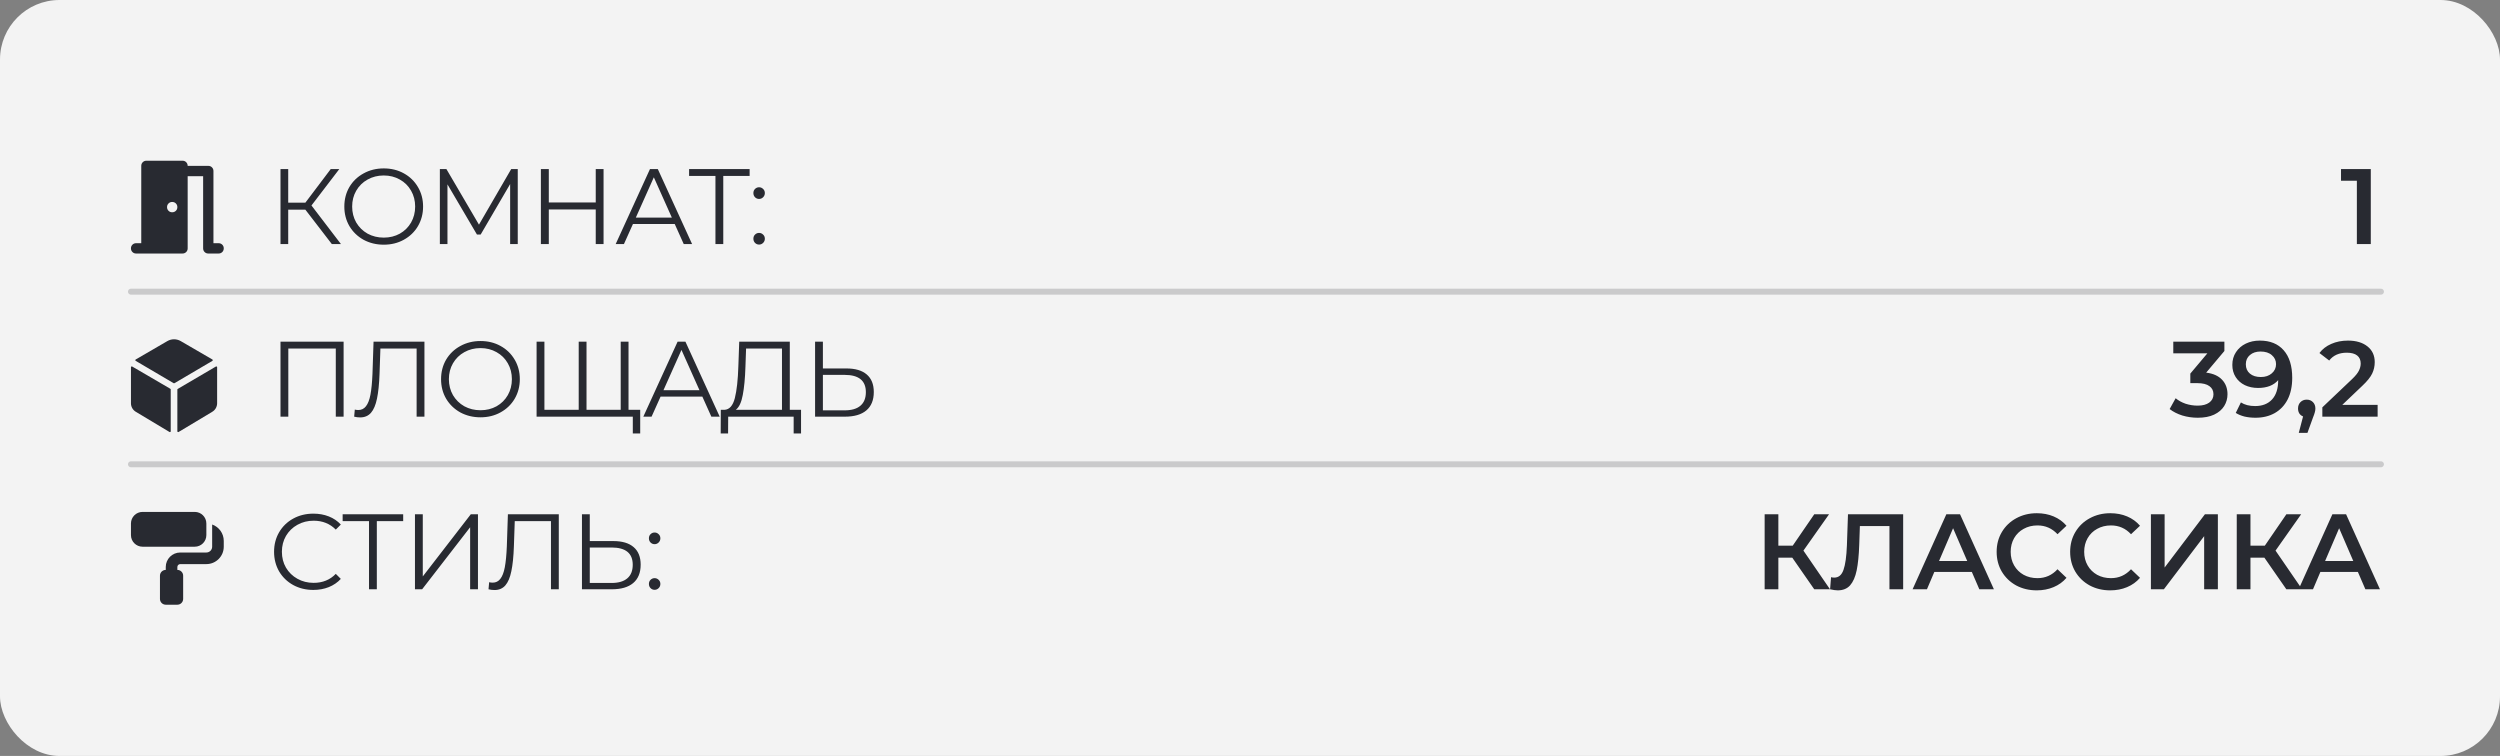 <?xml version="1.0" encoding="UTF-8"?> <svg xmlns="http://www.w3.org/2000/svg" width="420" height="127" viewBox="0 0 420 127" fill="none"><rect x="0" y="0" width="420" height="127" fill="#808080" stroke="none"/><rect opacity="0.9" width="420" height="127" rx="10" fill="white"></rect><path d="M51.3 35.222H48.42V41H47.124V28.4H48.42V34.052H51.3L55.566 28.4H57.006L52.326 34.52L57.276 41H55.746L51.3 35.222ZM64.472 41.108C63.224 41.108 62.09 40.832 61.07 40.28C60.062 39.716 59.27 38.948 58.694 37.976C58.13 37.004 57.848 35.912 57.848 34.7C57.848 33.488 58.13 32.396 58.694 31.424C59.27 30.452 60.062 29.69 61.07 29.138C62.09 28.574 63.224 28.292 64.472 28.292C65.72 28.292 66.842 28.568 67.838 29.12C68.846 29.672 69.638 30.44 70.214 31.424C70.79 32.396 71.078 33.488 71.078 34.7C71.078 35.912 70.79 37.01 70.214 37.994C69.638 38.966 68.846 39.728 67.838 40.28C66.842 40.832 65.72 41.108 64.472 41.108ZM64.472 39.92C65.468 39.92 66.368 39.698 67.172 39.254C67.976 38.798 68.606 38.174 69.062 37.382C69.518 36.578 69.746 35.684 69.746 34.7C69.746 33.716 69.518 32.828 69.062 32.036C68.606 31.232 67.976 30.608 67.172 30.164C66.368 29.708 65.468 29.48 64.472 29.48C63.476 29.48 62.57 29.708 61.754 30.164C60.95 30.608 60.314 31.232 59.846 32.036C59.39 32.828 59.162 33.716 59.162 34.7C59.162 35.684 59.39 36.578 59.846 37.382C60.314 38.174 60.95 38.798 61.754 39.254C62.57 39.698 63.476 39.92 64.472 39.92ZM86.982 28.4V41H85.704V30.92L80.754 39.398H80.124L75.174 30.974V41H73.896V28.4H74.994L80.466 37.742L85.884 28.4H86.982ZM101.398 28.4V41H100.084V35.186H92.2V41H90.868V28.4H92.2V34.016H100.084V28.4H101.398ZM113.355 37.634H106.335L104.823 41H103.437L109.197 28.4H110.511L116.271 41H114.867L113.355 37.634ZM112.869 36.554L109.845 29.786L106.821 36.554H112.869ZM125.937 29.552H121.509V41H120.195V29.552H115.767V28.4H125.937V29.552ZM127.523 33.422C127.259 33.422 127.031 33.326 126.839 33.134C126.659 32.942 126.569 32.708 126.569 32.432C126.569 32.156 126.659 31.928 126.839 31.748C127.031 31.556 127.259 31.46 127.523 31.46C127.787 31.46 128.015 31.556 128.207 31.748C128.399 31.928 128.495 32.156 128.495 32.432C128.495 32.708 128.399 32.942 128.207 33.134C128.015 33.326 127.787 33.422 127.523 33.422ZM127.523 41.09C127.259 41.09 127.031 40.994 126.839 40.802C126.659 40.61 126.569 40.376 126.569 40.1C126.569 39.824 126.659 39.596 126.839 39.416C127.031 39.224 127.259 39.128 127.523 39.128C127.787 39.128 128.015 39.224 128.207 39.416C128.399 39.596 128.495 39.824 128.495 40.1C128.495 40.376 128.399 40.61 128.207 40.802C128.015 40.994 127.787 41.09 127.523 41.09ZM57.726 57.4V70H56.412V58.552H48.438V70H47.124V57.4H57.726ZM71.306 57.4V70H69.992V58.552H63.908L63.764 62.764C63.704 64.504 63.56 65.908 63.332 66.976C63.116 68.032 62.78 68.824 62.324 69.352C61.868 69.868 61.262 70.126 60.506 70.126C60.182 70.126 59.846 70.084 59.498 70L59.606 68.812C59.81 68.86 60.008 68.884 60.2 68.884C60.728 68.884 61.154 68.674 61.478 68.254C61.814 67.834 62.066 67.186 62.234 66.31C62.402 65.422 62.516 64.252 62.576 62.8L62.756 57.4H71.306ZM80.723 70.108C79.475 70.108 78.341 69.832 77.321 69.28C76.313 68.716 75.521 67.948 74.945 66.976C74.381 66.004 74.099 64.912 74.099 63.7C74.099 62.488 74.381 61.396 74.945 60.424C75.521 59.452 76.313 58.69 77.321 58.138C78.341 57.574 79.475 57.292 80.723 57.292C81.971 57.292 83.093 57.568 84.089 58.12C85.097 58.672 85.889 59.44 86.465 60.424C87.041 61.396 87.329 62.488 87.329 63.7C87.329 64.912 87.041 66.01 86.465 66.994C85.889 67.966 85.097 68.728 84.089 69.28C83.093 69.832 81.971 70.108 80.723 70.108ZM80.723 68.92C81.719 68.92 82.619 68.698 83.423 68.254C84.227 67.798 84.857 67.174 85.313 66.382C85.769 65.578 85.997 64.684 85.997 63.7C85.997 62.716 85.769 61.828 85.313 61.036C84.857 60.232 84.227 59.608 83.423 59.164C82.619 58.708 81.719 58.48 80.723 58.48C79.727 58.48 78.821 58.708 78.005 59.164C77.201 59.608 76.565 60.232 76.097 61.036C75.641 61.828 75.413 62.716 75.413 63.7C75.413 64.684 75.641 65.578 76.097 66.382C76.565 67.174 77.201 67.798 78.005 68.254C78.821 68.698 79.727 68.92 80.723 68.92ZM105.592 57.4V70H90.147V57.4H91.462V68.848H97.222V57.4H98.535V68.848H104.278V57.4H105.592ZM107.554 68.848V72.826H106.312V70H104.26V68.848H107.554ZM117.996 66.634H110.976L109.464 70H108.078L113.838 57.4H115.152L120.912 70H119.508L117.996 66.634ZM117.51 65.554L114.486 58.786L111.462 65.554H117.51ZM134.576 68.848V72.826H133.334V70H122.336L122.318 72.826H121.076L121.094 68.848H121.724C122.552 68.8 123.128 68.146 123.452 66.886C123.776 65.614 123.974 63.814 124.046 61.486L124.19 57.4H132.686V68.848H134.576ZM125.234 61.612C125.174 63.532 125.024 65.116 124.784 66.364C124.556 67.6 124.166 68.428 123.614 68.848H131.372V58.552H125.342L125.234 61.612ZM142.207 61.9C143.695 61.9 144.829 62.236 145.609 62.908C146.401 63.58 146.797 64.564 146.797 65.86C146.797 67.216 146.377 68.248 145.537 68.956C144.709 69.652 143.509 70 141.937 70H136.933V57.4H138.247V61.9H142.207ZM141.901 68.938C143.065 68.938 143.947 68.68 144.547 68.164C145.159 67.648 145.465 66.886 145.465 65.878C145.465 63.946 144.277 62.98 141.901 62.98H138.247V68.938H141.901ZM52.632 99.108C51.384 99.108 50.256 98.832 49.248 98.28C48.252 97.728 47.466 96.966 46.89 95.994C46.326 95.01 46.044 93.912 46.044 92.7C46.044 91.488 46.326 90.396 46.89 89.424C47.466 88.44 48.258 87.672 49.266 87.12C50.274 86.568 51.402 86.292 52.65 86.292C53.586 86.292 54.45 86.448 55.242 86.76C56.034 87.072 56.706 87.528 57.258 88.128L56.412 88.974C55.428 87.978 54.186 87.48 52.686 87.48C51.69 87.48 50.784 87.708 49.968 88.164C49.152 88.62 48.51 89.244 48.042 90.036C47.586 90.828 47.358 91.716 47.358 92.7C47.358 93.684 47.586 94.572 48.042 95.364C48.51 96.156 49.152 96.78 49.968 97.236C50.784 97.692 51.69 97.92 52.686 97.92C54.198 97.92 55.44 97.416 56.412 96.408L57.258 97.254C56.706 97.854 56.028 98.316 55.224 98.64C54.432 98.952 53.568 99.108 52.632 99.108ZM67.735 87.552H63.307V99H61.993V87.552H57.565V86.4H67.735V87.552ZM69.713 86.4H71.027V96.84L79.091 86.4H80.297V99H78.983V88.578L70.919 99H69.713V86.4ZM93.877 86.4V99H92.563V87.552H86.479L86.335 91.764C86.275 93.504 86.131 94.908 85.903 95.976C85.687 97.032 85.351 97.824 84.895 98.352C84.439 98.868 83.833 99.126 83.077 99.126C82.753 99.126 82.417 99.084 82.069 99L82.177 97.812C82.381 97.86 82.579 97.884 82.771 97.884C83.299 97.884 83.725 97.674 84.049 97.254C84.385 96.834 84.637 96.186 84.805 95.31C84.973 94.422 85.087 93.252 85.147 91.8L85.327 86.4H93.877ZM103.042 90.9C104.53 90.9 105.664 91.236 106.444 91.908C107.236 92.58 107.632 93.564 107.632 94.86C107.632 96.216 107.212 97.248 106.372 97.956C105.544 98.652 104.344 99 102.772 99H97.768V86.4H99.082V90.9H103.042ZM102.736 97.938C103.9 97.938 104.782 97.68 105.382 97.164C105.994 96.648 106.3 95.886 106.3 94.878C106.3 92.946 105.112 91.98 102.736 91.98H99.082V97.938H102.736ZM109.971 91.422C109.707 91.422 109.479 91.326 109.287 91.134C109.107 90.942 109.017 90.708 109.017 90.432C109.017 90.156 109.107 89.928 109.287 89.748C109.479 89.556 109.707 89.46 109.971 89.46C110.235 89.46 110.463 89.556 110.655 89.748C110.847 89.928 110.943 90.156 110.943 90.432C110.943 90.708 110.847 90.942 110.655 91.134C110.463 91.326 110.235 91.422 109.971 91.422ZM109.971 99.09C109.707 99.09 109.479 98.994 109.287 98.802C109.107 98.61 109.017 98.376 109.017 98.1C109.017 97.824 109.107 97.596 109.287 97.416C109.479 97.224 109.707 97.128 109.971 97.128C110.235 97.128 110.463 97.224 110.655 97.416C110.847 97.596 110.943 97.824 110.943 98.1C110.943 98.376 110.847 98.61 110.655 98.802C110.463 98.994 110.235 99.09 109.971 99.09Z" fill="#282A31"></path><path d="M398.293 28.4V41H395.953V30.362H393.289V28.4H398.293ZM370.638 62.602C371.802 62.746 372.69 63.142 373.302 63.79C373.914 64.438 374.22 65.248 374.22 66.22C374.22 66.952 374.034 67.618 373.662 68.218C373.29 68.818 372.726 69.298 371.97 69.658C371.226 70.006 370.314 70.18 369.234 70.18C368.334 70.18 367.464 70.054 366.624 69.802C365.796 69.538 365.088 69.178 364.5 68.722L365.508 66.904C365.964 67.288 366.516 67.594 367.164 67.822C367.824 68.038 368.502 68.146 369.198 68.146C370.026 68.146 370.674 67.978 371.142 67.642C371.622 67.294 371.862 66.826 371.862 66.238C371.862 65.65 371.634 65.194 371.178 64.87C370.734 64.534 370.05 64.366 369.126 64.366H367.974V62.764L370.836 59.362H365.112V57.4H373.698V58.966L370.638 62.602ZM379.639 57.22C381.367 57.22 382.705 57.76 383.653 58.84C384.613 59.92 385.093 61.468 385.093 63.484C385.093 64.9 384.835 66.112 384.319 67.12C383.803 68.116 383.077 68.878 382.141 69.406C381.217 69.922 380.143 70.18 378.919 70.18C378.271 70.18 377.659 70.114 377.083 69.982C376.519 69.838 376.027 69.634 375.607 69.37L376.471 67.606C377.095 68.014 377.893 68.218 378.865 68.218C380.077 68.218 381.025 67.846 381.709 67.102C382.393 66.358 382.735 65.284 382.735 63.88V63.862C382.363 64.294 381.889 64.624 381.313 64.852C380.737 65.068 380.089 65.176 379.369 65.176C378.541 65.176 377.797 65.02 377.137 64.708C376.477 64.384 375.961 63.928 375.589 63.34C375.217 62.752 375.031 62.074 375.031 61.306C375.031 60.49 375.235 59.776 375.643 59.164C376.051 58.54 376.603 58.06 377.299 57.724C377.995 57.388 378.775 57.22 379.639 57.22ZM379.819 63.34C380.575 63.34 381.187 63.136 381.655 62.728C382.135 62.32 382.375 61.804 382.375 61.18C382.375 60.568 382.141 60.064 381.673 59.668C381.217 59.26 380.581 59.056 379.765 59.056C379.033 59.056 378.439 59.254 377.983 59.65C377.527 60.034 377.299 60.55 377.299 61.198C377.299 61.858 377.527 62.38 377.983 62.764C378.439 63.148 379.051 63.34 379.819 63.34ZM387.527 67.138C387.947 67.138 388.295 67.276 388.571 67.552C388.847 67.828 388.985 68.188 388.985 68.632C388.985 68.824 388.955 69.028 388.895 69.244C388.847 69.448 388.739 69.76 388.571 70.18L387.653 72.718H386.195L386.915 69.964C386.651 69.856 386.441 69.688 386.285 69.46C386.141 69.22 386.069 68.944 386.069 68.632C386.069 68.188 386.207 67.828 386.483 67.552C386.759 67.276 387.107 67.138 387.527 67.138ZM399.441 68.02V70H390.153V68.434L395.157 63.682C395.721 63.142 396.099 62.674 396.291 62.278C396.495 61.87 396.597 61.468 396.597 61.072C396.597 60.484 396.399 60.034 396.003 59.722C395.607 59.41 395.025 59.254 394.257 59.254C392.973 59.254 391.989 59.692 391.305 60.568L389.667 59.308C390.159 58.648 390.819 58.138 391.647 57.778C392.487 57.406 393.423 57.22 394.455 57.22C395.823 57.22 396.915 57.544 397.731 58.192C398.547 58.84 398.955 59.722 398.955 60.838C398.955 61.522 398.811 62.164 398.523 62.764C398.235 63.364 397.683 64.048 396.867 64.816L393.501 68.02H399.441ZM301.104 93.69H298.764V99H296.46V86.4H298.764V91.674H301.176L304.794 86.4H307.278L302.976 92.502L307.44 99H304.794L301.104 93.69ZM319.731 86.4V99H317.427V88.38H312.459L312.351 91.53C312.291 93.294 312.147 94.728 311.919 95.832C311.691 96.924 311.325 97.758 310.821 98.334C310.317 98.898 309.621 99.18 308.733 99.18C308.421 99.18 307.995 99.12 307.455 99L307.617 96.966C307.773 97.014 307.953 97.038 308.157 97.038C308.889 97.038 309.405 96.606 309.705 95.742C310.017 94.866 310.209 93.492 310.281 91.62L310.461 86.4H319.731ZM331.268 96.084H324.968L323.726 99H321.314L326.984 86.4H329.288L334.976 99H332.528L331.268 96.084ZM330.494 94.248L328.118 88.74L325.76 94.248H330.494ZM342.168 99.18C340.896 99.18 339.744 98.904 338.712 98.352C337.692 97.788 336.888 97.014 336.3 96.03C335.724 95.046 335.436 93.936 335.436 92.7C335.436 91.464 335.73 90.354 336.318 89.37C336.906 88.386 337.71 87.618 338.73 87.066C339.762 86.502 340.914 86.22 342.186 86.22C343.218 86.22 344.16 86.4 345.012 86.76C345.864 87.12 346.584 87.642 347.172 88.326L345.66 89.748C344.748 88.764 343.626 88.272 342.294 88.272C341.43 88.272 340.656 88.464 339.972 88.848C339.288 89.22 338.754 89.742 338.37 90.414C337.986 91.086 337.794 91.848 337.794 92.7C337.794 93.552 337.986 94.314 338.37 94.986C338.754 95.658 339.288 96.186 339.972 96.57C340.656 96.942 341.43 97.128 342.294 97.128C343.626 97.128 344.748 96.63 345.66 95.634L347.172 97.074C346.584 97.758 345.858 98.28 344.994 98.64C344.142 99 343.2 99.18 342.168 99.18ZM354.517 99.18C353.245 99.18 352.093 98.904 351.061 98.352C350.041 97.788 349.237 97.014 348.649 96.03C348.073 95.046 347.785 93.936 347.785 92.7C347.785 91.464 348.079 90.354 348.667 89.37C349.255 88.386 350.059 87.618 351.079 87.066C352.111 86.502 353.263 86.22 354.535 86.22C355.567 86.22 356.509 86.4 357.361 86.76C358.213 87.12 358.933 87.642 359.521 88.326L358.009 89.748C357.097 88.764 355.975 88.272 354.643 88.272C353.779 88.272 353.005 88.464 352.321 88.848C351.637 89.22 351.103 89.742 350.719 90.414C350.335 91.086 350.143 91.848 350.143 92.7C350.143 93.552 350.335 94.314 350.719 94.986C351.103 95.658 351.637 96.186 352.321 96.57C353.005 96.942 353.779 97.128 354.643 97.128C355.975 97.128 357.097 96.63 358.009 95.634L359.521 97.074C358.933 97.758 358.207 98.28 357.343 98.64C356.491 99 355.549 99.18 354.517 99.18ZM361.352 86.4H363.656V95.346L370.424 86.4H372.602V99H370.298V90.072L363.53 99H361.352V86.4ZM380.418 93.69H378.078V99H375.774V86.4H378.078V91.674H380.49L384.108 86.4H386.592L382.29 92.502L386.754 99H384.108L380.418 93.69ZM396.124 96.084H389.824L388.582 99H386.17L391.84 86.4H394.144L399.832 99H397.384L396.124 96.084ZM395.35 94.248L392.974 88.74L390.616 94.248H395.35Z" fill="#282A31"></path><path opacity="0.2" d="M22 49L400 49" stroke="#282A31" stroke-linecap="round"></path><path opacity="0.2" d="M22 78L400 78" stroke="#282A31" stroke-linecap="round"></path><path d="M22 87.949C22 86.874 22.874 86 23.949 86H32.719C33.794 86 34.668 86.874 34.668 87.949V89.898C34.668 90.973 33.794 91.847 32.719 91.847H23.949C22.874 91.847 22 90.973 22 89.898V87.949ZM26.872 96.719C26.872 96.18 27.308 95.744 27.847 95.744V95.257C27.847 93.911 28.937 92.821 30.283 92.821H34.668C35.207 92.821 35.642 92.386 35.642 91.847V88.116C36.778 88.518 37.591 89.599 37.591 90.872V91.847C37.591 93.46 36.282 94.77 34.668 94.77H30.283C30.015 94.77 29.796 94.989 29.796 95.257V95.744C30.334 95.744 30.77 96.18 30.77 96.719V100.616C30.77 101.155 30.334 101.591 29.796 101.591H27.847C27.308 101.591 26.872 101.155 26.872 100.616V96.719Z" fill="#282A31"></path><path d="M35.673 60.63C35.694 60.617 35.712 60.6 35.724 60.579C35.736 60.558 35.742 60.534 35.742 60.51C35.742 60.485 35.736 60.461 35.724 60.44C35.712 60.419 35.694 60.401 35.673 60.389L30.358 57.301C30.018 57.104 29.632 57 29.238 57C28.845 57 28.459 57.104 28.119 57.301L22.805 60.389C22.784 60.401 22.766 60.419 22.754 60.44C22.742 60.461 22.735 60.485 22.735 60.51C22.735 60.534 22.742 60.558 22.754 60.579C22.766 60.6 22.784 60.617 22.805 60.63L29.169 64.374C29.19 64.386 29.215 64.393 29.24 64.393C29.265 64.393 29.289 64.386 29.31 64.374L35.673 60.63ZM22.209 61.577C22.188 61.564 22.163 61.558 22.139 61.558C22.114 61.558 22.09 61.565 22.069 61.577C22.048 61.589 22.03 61.607 22.018 61.628C22.006 61.65 22 61.674 22 61.698V67.75C22 68.041 22.077 68.328 22.223 68.58C22.369 68.833 22.578 69.043 22.83 69.19L28.473 72.574C28.494 72.586 28.518 72.592 28.543 72.592C28.567 72.592 28.591 72.586 28.612 72.574C28.633 72.562 28.651 72.544 28.663 72.523C28.675 72.502 28.682 72.478 28.682 72.453V65.432C28.682 65.408 28.675 65.384 28.663 65.363C28.651 65.342 28.633 65.324 28.612 65.312L22.209 61.577ZM29.796 65.457V72.452C29.796 72.476 29.802 72.5 29.814 72.521C29.826 72.542 29.844 72.56 29.865 72.572C29.886 72.584 29.91 72.591 29.935 72.591C29.959 72.591 29.983 72.584 30.004 72.572L35.647 69.188C35.899 69.042 36.108 68.832 36.254 68.579C36.399 68.327 36.476 68.041 36.477 67.75V61.698C36.477 61.674 36.471 61.65 36.458 61.629C36.446 61.608 36.429 61.59 36.407 61.578C36.386 61.566 36.362 61.559 36.338 61.559C36.314 61.559 36.29 61.566 36.269 61.578L29.865 65.337C29.844 65.349 29.826 65.366 29.814 65.387C29.802 65.408 29.796 65.432 29.796 65.457Z" fill="#282A31"></path><path d="M22.866 42.591C22.621 42.591 22.415 42.508 22.25 42.342C22.084 42.175 22.001 41.97 22 41.725C21.999 41.48 22.083 41.274 22.25 41.108C22.416 40.942 22.622 40.859 22.866 40.859H23.732V27.866C23.732 27.621 23.816 27.415 23.982 27.25C24.148 27.084 24.354 27.001 24.599 27H30.662C30.907 27 31.113 27.083 31.279 27.25C31.445 27.416 31.528 27.621 31.528 27.866H34.992C35.238 27.866 35.444 27.949 35.61 28.116C35.776 28.282 35.859 28.488 35.859 28.732V40.859H36.725C36.97 40.859 37.176 40.942 37.342 41.108C37.509 41.274 37.592 41.48 37.591 41.725C37.59 41.97 37.507 42.175 37.342 42.342C37.176 42.509 36.97 42.592 36.725 42.591H34.992C34.747 42.591 34.541 42.508 34.376 42.342C34.21 42.175 34.127 41.97 34.126 41.725V29.599H31.528V41.725C31.528 41.97 31.445 42.176 31.278 42.342C31.112 42.509 30.907 42.592 30.662 42.591H22.866ZM29.796 34.795C29.796 34.55 29.712 34.344 29.546 34.179C29.38 34.013 29.174 33.93 28.929 33.929C28.684 33.929 28.479 34.012 28.313 34.179C28.146 34.346 28.063 34.551 28.063 34.795C28.063 35.04 28.146 35.246 28.313 35.413C28.479 35.581 28.684 35.663 28.929 35.662C29.174 35.66 29.38 35.577 29.547 35.412C29.714 35.248 29.797 35.042 29.796 34.795Z" fill="#282A31"></path></svg> 